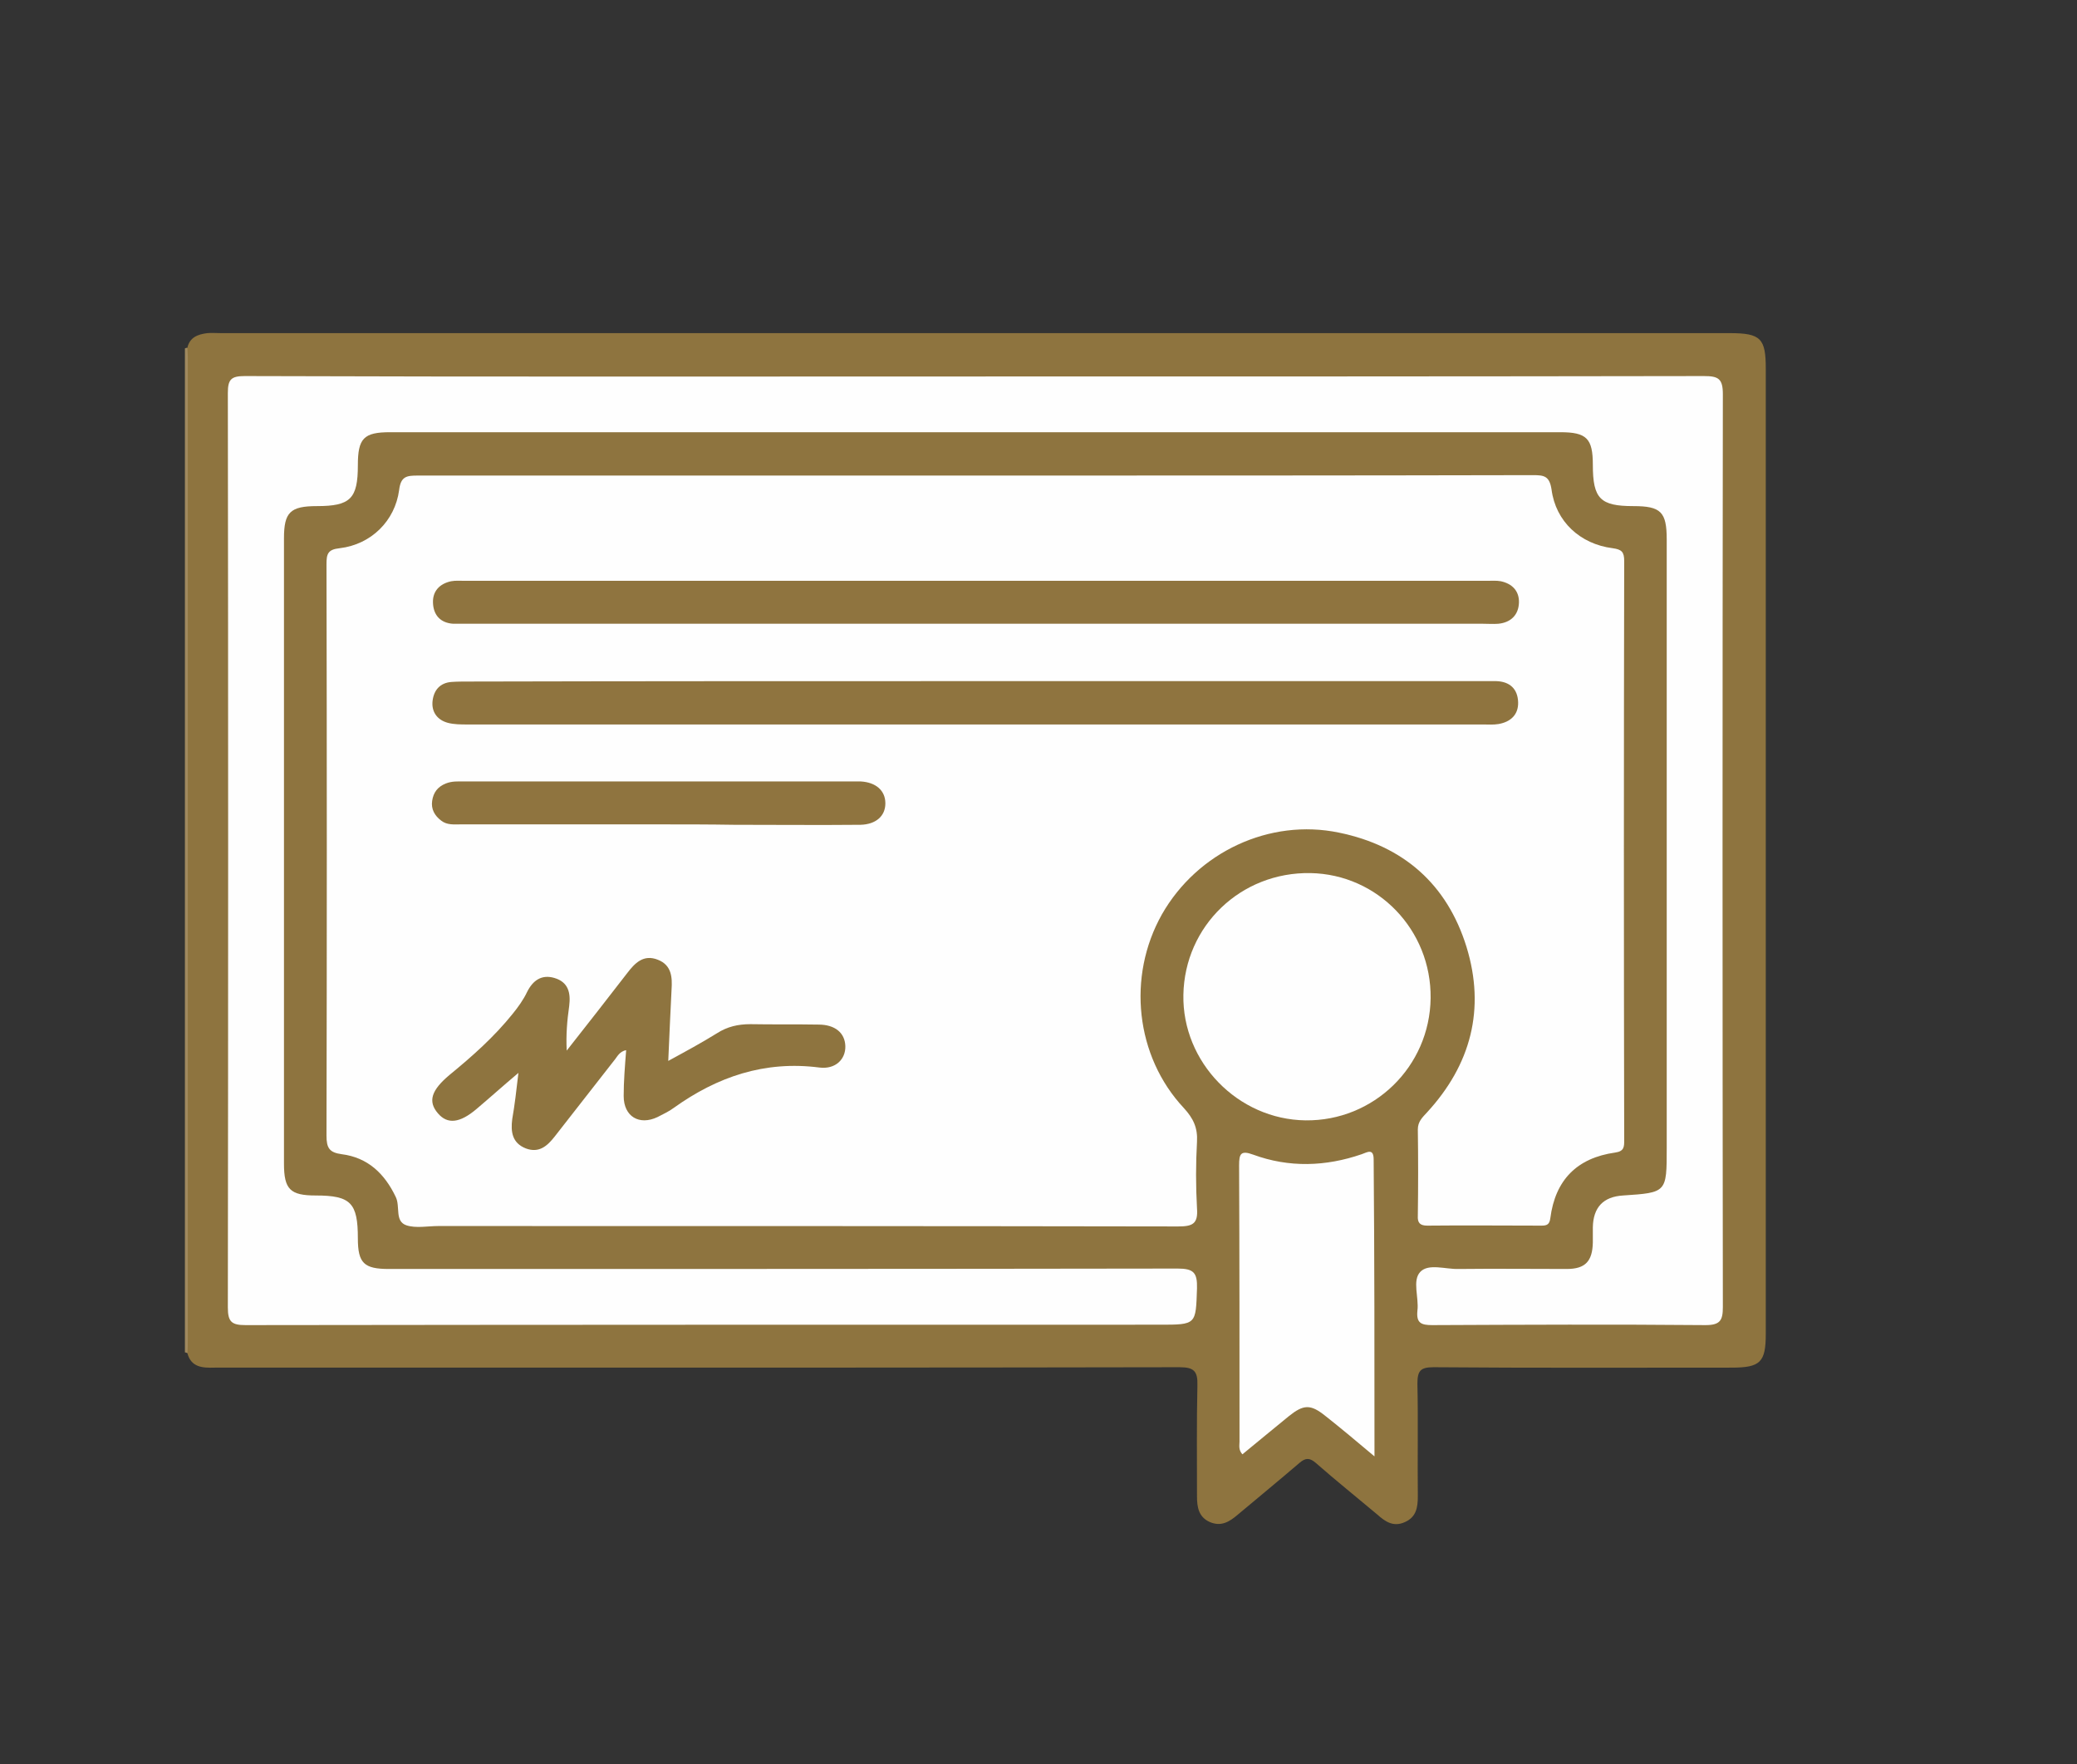 <?xml version="1.0" encoding="utf-8"?>
<!-- Generator: Adobe Illustrator 24.1.2, SVG Export Plug-In . SVG Version: 6.00 Build 0)  -->
<svg version="1.1" id="Layer_1" xmlns="http://www.w3.org/2000/svg" xmlns:xlink="http://www.w3.org/1999/xlink" x="0px" y="0px"
	 viewBox="0 0 503.2 427.4" style="enable-background:new 0 0 503.2 427.4;" xml:space="preserve">
<rect x="0" y="0" width="503.2" height="427.4" fill="#333333" stroke="none"/>
<style type="text/css">
	.st0{fill:#A0895E;}
	.st1{fill:#8E743F;}
	.st2{fill:#FEFEFE;}
	.st3{fill:#8F743F;}
</style>
<g>
	<path class="st0" d="M45.4,327.8c-0.2-0.1-0.4-0.2-0.6-0.2c0-81.1,0-162.1,0-243.2c0.2-0.1,0.4-0.2,0.7-0.1
		c1.8,1.8,1.3,4.2,1.3,6.4c0,25.1,0,50.1,0,75.2c0,51.6,0,103.3,0,154.9C46.7,323.1,47.4,325.8,45.4,327.8z"/>
	<path class="st1" d="M45.4,327.8c0.1-1.1,0.1-2.2,0.1-3.4c0-79.3,0-158.7,0-238c0-0.7-0.1-1.5-0.1-2.2c0.6-2.5,2.5-3.2,4.8-3.5
		c1.1-0.1,2.2,0,3.4,0c121.8,0,243.6,0,365.5,0c7.5,0,8.7,1.3,8.7,8.6c0,77.9,0,155.9,0,233.8c0,6.9-1.3,8.2-8.3,8.2
		c-24.1,0-48.1,0.1-72.2-0.1c-3.2,0-3.9,0.9-3.9,4c0.2,9.1,0,18.2,0.1,27.3c0,2.7-0.4,5-3.1,6.2c-2.8,1.3-4.8-0.1-6.7-1.8
		c-5-4.2-10-8.2-14.9-12.5c-1.5-1.3-2.5-1.3-4,0c-4.9,4.2-9.9,8.3-14.9,12.5c-2,1.7-4,3-6.8,1.8c-2.7-1.2-3.1-3.6-3.1-6.2
		c0-9-0.1-18,0.1-26.9c0.1-3.4-0.8-4.4-4.3-4.4c-52.7,0.1-105.5,0.1-158.2,0.1c-25.2,0-50.4,0-75.6,0
		C49,331.4,46.3,331.2,45.4,327.8z"/>
	<path class="st2" d="M236.7,115.2c44.9,0,89.8,0,134.7-0.1c2.7,0,4,0.2,4.5,3.5c1,7.7,6.9,13.2,14.8,14.2c2.2,0.3,2.8,0.9,2.8,3.1
		c-0.1,46.8-0.1,93.5,0,140.3c0,1.6,0,2.7-2.2,3c-9.2,1.3-14.5,6.6-15.7,15.9c-0.2,1.5-0.8,1.8-2.1,1.8c-9.2,0-18.5-0.1-27.7,0
		c-1.8,0-2.4-0.7-2.3-2.4c0.1-7,0.1-14,0-20.9c0-1.9,1.1-2.9,2.2-4.1c10.7-11.6,14.2-25.1,9.6-40.1c-4.7-15.2-15.3-24.5-30.9-27.7
		c-16.8-3.5-34.3,4.7-42.9,19.8c-8.5,15.1-6.4,34.4,5.3,46.9c2.3,2.5,3.4,4.8,3.2,8.2c-0.3,5.3-0.3,10.7,0,16.1
		c0.3,3.8-1.1,4.4-4.6,4.4c-58.1-0.1-116.2-0.1-174.3-0.1c-1.6,0-3.2,0-4.9,0c-2.6,0-5.5,0.6-7.8-0.2c-2.8-1-1.4-4.5-2.5-6.8
		c-2.7-5.7-6.8-9.6-13.1-10.4c-3-0.4-3.7-1.5-3.7-4.5c0.1-46.1,0.1-92.3,0-138.4c0-2.5,0.3-3.6,3.2-3.9c7.6-0.9,13.4-6.6,14.4-14.1
		c0.4-3.3,1.8-3.5,4.5-3.5C146.4,115.2,191.5,115.2,236.7,115.2z"/>
	<path class="st2" d="M236.6,91.2c58.7,0,117.5,0,176.2-0.1c3.5,0,4.6,0.6,4.6,4.4c-0.1,73.7-0.1,147.4,0,221.1
		c0,3.2-0.6,4.4-4.2,4.4c-22.1-0.2-44.1-0.1-66.2,0c-2.7,0-3.9-0.5-3.6-3.5c0.4-3.2-1.3-7.3,0.7-9.4c2-2.1,6.1-0.6,9.3-0.7
		c8.7-0.1,17.5,0,26.2,0c4.5,0,6.2-1.9,6.3-6.4c0-1.2,0-2.5,0-3.7c0.1-4.8,2.5-7.4,7.3-7.7c10.6-0.7,10.6-0.7,10.6-11.5
		c0-49.1,0-98.3,0-147.4c0-6.7-1.4-8.1-8.1-8.1c-8,0-9.8-1.8-9.8-10c0-6.4-1.5-7.9-7.9-7.9c-94.5,0-189,0-283.5,0
		c-6.4,0-7.8,1.5-7.8,8c0,8.1-1.8,9.9-9.9,9.9c-6.5,0-8,1.5-8,7.8c0,50.5,0,101,0,151.5c0,6.2,1.5,7.7,7.7,7.7
		c8.5,0,10.2,1.8,10.2,10.4c0,6,1.5,7.4,7.5,7.4c63.7,0,127.4,0,191.1-0.1c3.9,0,4.8,1,4.7,4.8c-0.3,8.8-0.1,8.8-9.1,8.8
		c-73.8,0-147.6,0-221.4,0.1c-3.4,0-4.3-0.8-4.3-4.3c0.1-73.8,0.1-147.6,0-221.5c0-3.3,0.8-4.1,4.1-4.1
		C118.4,91.3,177.5,91.2,236.6,91.2z"/>
	<path class="st2" d="M346.6,241.8c-0.2,16.6-13.8,29.8-30.3,29.6c-16.4-0.2-29.9-14.1-29.6-30.4c0.3-16.7,13.9-29.8,30.8-29.5
		C333.8,211.8,346.8,225.3,346.6,241.8z"/>
	<path class="st2" d="M333,352.8c-4.4-3.7-8.1-6.8-11.9-9.8c-3.6-2.9-5.3-2.8-8.9,0.1c-3.7,3-7.4,6.1-11.2,9.2
		c-1-1.1-0.7-2.2-0.7-3.1c0-22.3,0-44.6-0.1-66.9c0-2.8,0.4-3.7,3.4-2.6c8.7,3.2,17.6,2.9,26.3-0.1c1.4-0.5,2.9-1.5,2.9,1.3
		C333,304.5,333,328.2,333,352.8z"/>
	<path class="st3" d="M236.1,151.1c-40.9,0-81.8,0-122.6,0c-1.2,0-2.5,0-3.7,0c-3.1-0.2-4.8-2.1-4.9-5.1c-0.1-2.8,1.6-4.6,4.4-5.2
		c1.1-0.2,2.2-0.1,3.4-0.1c82.5,0,165,0,247.5,0c1.1,0,2.3-0.1,3.4,0.1c2.8,0.6,4.5,2.4,4.4,5.2c-0.1,2.9-1.9,4.8-5,5.1
		c-1.2,0.1-2.5,0-3.7,0C318.1,151.1,277.1,151.1,236.1,151.1z"/>
	<path class="st3" d="M236.5,165c40.9,0,81.7,0,122.6,0c1.1,0,2.2,0,3.4,0c3.3,0.1,5.2,1.9,5.3,5.1c0.1,3-1.8,4.8-4.8,5.3
		c-1.2,0.2-2.5,0.1-3.7,0.1c-82,0-164,0-246,0c-1.6,0-3.3,0-4.8-0.4c-2.6-0.7-4-2.7-3.7-5.3c0.3-2.6,1.8-4.4,4.6-4.6
		c1.4-0.1,2.7-0.1,4.1-0.1C154.5,165,195.5,165,236.5,165z"/>
	<path class="st1" d="M125.6,259.9c-3.8,3.2-6.9,6-10.1,8.7c-4.1,3.5-7.1,3.8-9.4,1.1c-2.5-2.9-1.6-5.6,2.8-9.3
		c5.5-4.5,10.8-9.2,15.3-14.8c1.3-1.6,2.6-3.4,3.5-5.3c1.4-2.8,3.5-4.3,6.6-3.4c3.4,1,4,3.6,3.6,6.8c-0.5,3.5-0.8,7-0.6,10.8
		c4.9-6.2,9.8-12.5,14.6-18.7c1.9-2.5,4-4.7,7.5-3.3c3.3,1.3,3.5,4.2,3.3,7.2c-0.3,5.5-0.5,10.9-0.8,17.3c4.4-2.4,8.1-4.4,11.8-6.7
		c2.5-1.6,5.1-2.2,8.1-2.2c5.5,0.1,11,0,16.5,0.1c4,0,6.4,2,6.5,5.2c0.1,3.2-2.4,5.7-6.3,5.2c-13.2-1.7-24.7,2.2-35.3,9.8
		c-1.2,0.9-2.6,1.5-3.9,2.2c-4.4,2.1-8.2-0.1-8.2-5.1c0-3.6,0.3-7.2,0.6-11.1c-1.7,0.3-2.2,1.7-3,2.6c-4.8,6.1-9.5,12.2-14.3,18.3
		c-1.8,2.3-3.8,4.1-7,2.9c-3.3-1.3-3.7-4-3.3-7.1C124.7,267.7,125.1,264.2,125.6,259.9z"/>
	<path class="st3" d="M159.5,199.7c-16,0-31.9,0-47.9,0c-1.6,0-3.3,0.2-4.7-0.9c-1.6-1.2-2.5-2.8-2.2-4.8c0.3-2,1.3-3.4,3.3-4.2
		c1.5-0.6,2.9-0.5,4.4-0.5c31.4,0,62.8,0,94.2,0c0.6,0,1.2,0,1.9,0c3.7,0.2,6,2.2,6,5.3c0,3.1-2.3,5.1-6,5.2
		c-10.2,0.1-20.4,0-30.7,0C171.8,199.7,165.7,199.7,159.5,199.7z"/>
</g>
</svg>

